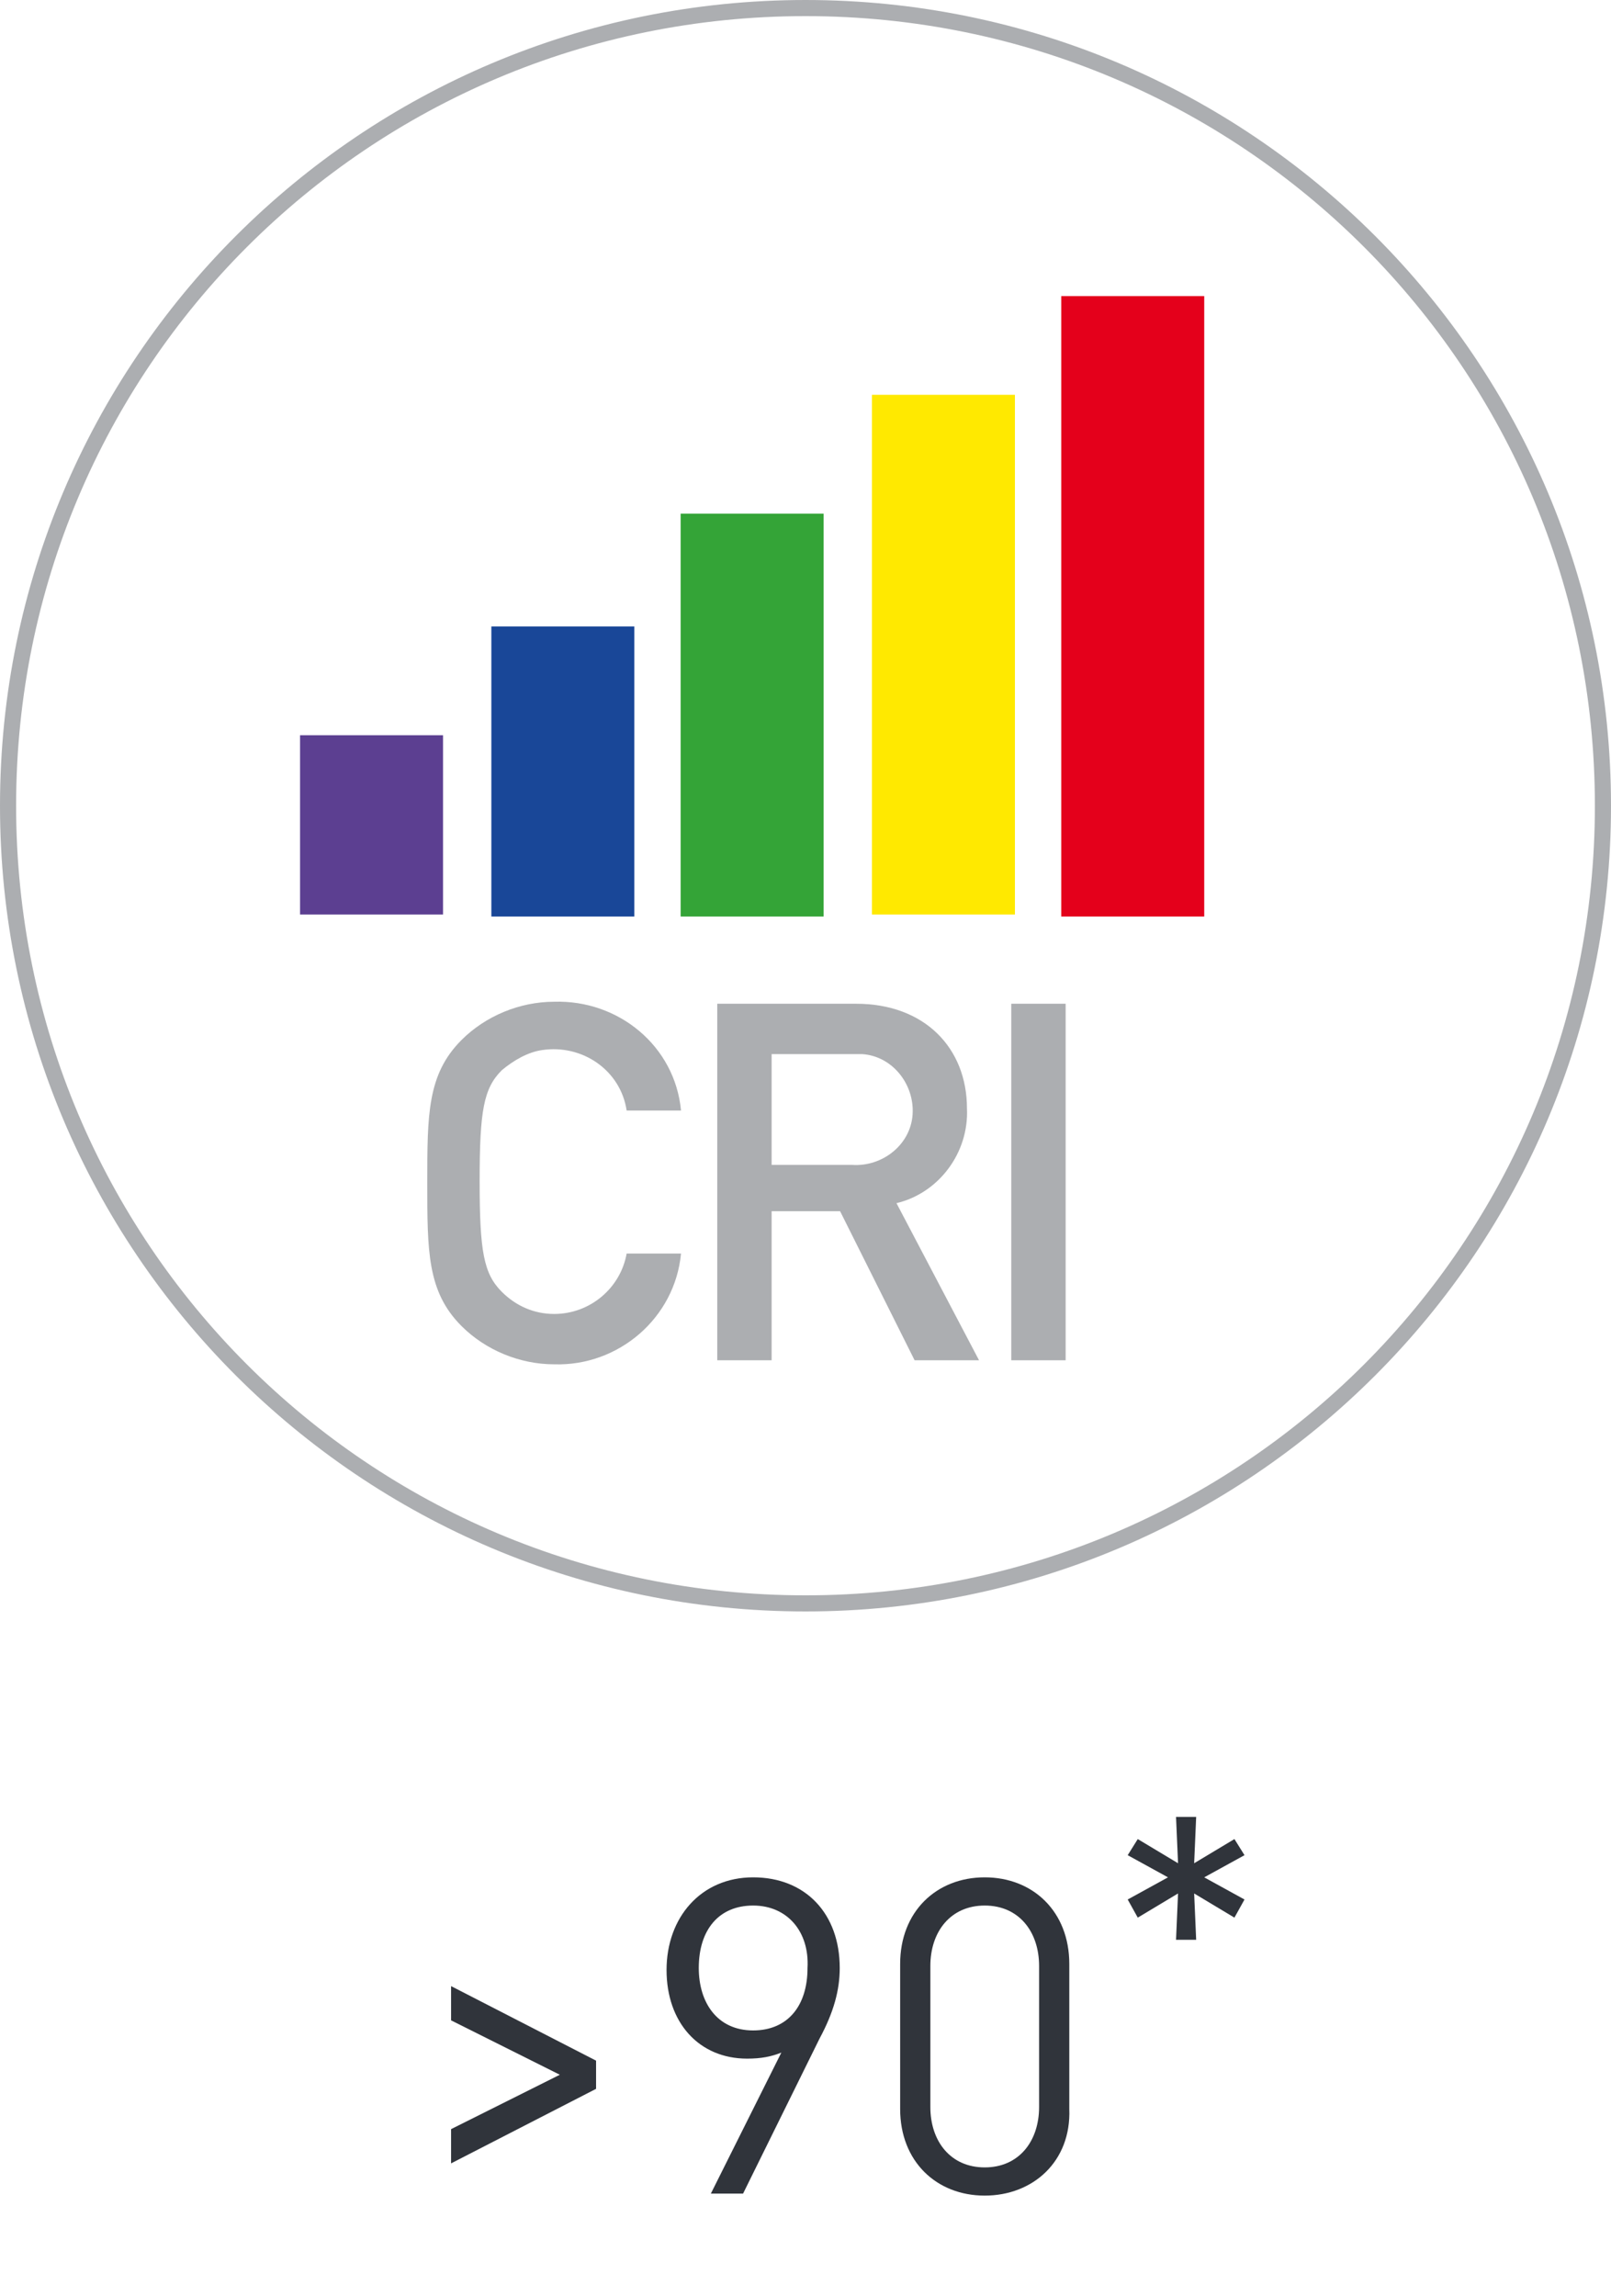 <?xml version="1.0" encoding="utf-8"?>
<!-- Generator: Adobe Illustrator 26.1.0, SVG Export Plug-In . SVG Version: 6.00 Build 0)  -->
<svg version="1.1" id="Слой_1" xmlns="http://www.w3.org/2000/svg" xmlns:xlink="http://www.w3.org/1999/xlink" x="0px" y="0px"
	 viewBox="0 0 80 114" style="enable-background:new 0 0 80 114;" xml:space="preserve">
<style type="text/css">
	.st0{enable-background:new    ;}
	.st1{fill:#30343B;}
	.st2{fill:#ACAEB1;}
	.st3{fill:#5C3F91;}
	.st4{fill:#194798;}
	.st5{fill:#34A437;}
	.st6{fill:#FFE900;}
	.st7{fill:#E4001B;}
</style>
<g class="st0">
	<path class="st1" d="M22.4,107.4v-1.7l5.4-2.7l-5.4-2.7v-1.7l7.2,3.7v1.4L22.4,107.4z"/>
	<path class="st1" d="M40.7,101.2l-3.8,7.7h-1.6l3.5-7c-0.5,0.2-1,0.3-1.7,0.3c-2.4,0-4-1.8-4-4.4c0-2.6,1.7-4.6,4.3-4.6
		c2.6,0,4.3,1.8,4.3,4.5C41.7,98.8,41.4,99.9,40.7,101.2z M37.4,94.6c-1.7,0-2.7,1.2-2.7,3.1c0,1.7,0.9,3.1,2.7,3.1
		c1.7,0,2.7-1.2,2.7-3.1C40.2,95.9,39.1,94.6,37.4,94.6z"/>
	<path class="st1" d="M48.9,109c-2.4,0-4.2-1.7-4.2-4.3v-7.2c0-2.6,1.8-4.3,4.2-4.3c2.4,0,4.2,1.7,4.2,4.3v7.2
		C53.2,107.3,51.3,109,48.9,109z M51.6,97.6c0-1.7-1-3-2.7-3s-2.7,1.3-2.7,3v7c0,1.7,1,3,2.7,3s2.7-1.3,2.7-3V97.6z"/>
</g>
<g>
	<path id="Контур_360" class="st2" d="M40,80C17.9,80,0,62.1,0,40C0,17.9,17.9,0,40,0c22.1,0,40,17.9,40,40c0,0,0,0,0,0
		C80,62.1,62.1,80,40,80z M40,0.8C18.3,0.8,0.8,18.3,0.8,40S18.3,79.2,40,79.2S79.2,61.7,79.2,40C79.2,18.3,61.7,0.8,40,0.8L40,0.8z
		"/>
	<rect id="Прямоугольник_146" x="14.9" y="36.5" class="st3" width="7.1" height="8.9"/>
	<rect id="Прямоугольник_147" x="24.4" y="31.1" class="st4" width="7.1" height="14.4"/>
	<rect id="Прямоугольник_148" x="33.8" y="25.5" class="st5" width="7.1" height="20"/>
	<rect id="Прямоугольник_149" x="43.3" y="19.6" class="st6" width="7.1" height="25.8"/>
	<rect id="Прямоугольник_150" x="52.7" y="14.7" class="st7" width="7.1" height="30.8"/>
	<g id="Сгруппировать_185" transform="translate(-13.182 -111.369)">
		<path id="Контур_361" class="st2" d="M40.7,179.1c-1.7,0-3.4-0.7-4.6-1.9c-1.7-1.7-1.7-3.7-1.7-7.1s0-5.4,1.7-7.1
			c1.2-1.2,2.9-1.9,4.6-1.9c3.2-0.1,6,2.2,6.3,5.4h-2.7c-0.3-2-2.2-3.3-4.2-3c-0.7,0.1-1.4,0.5-2,1c-0.9,0.9-1.1,2-1.1,5.5
			s0.2,4.6,1.1,5.5c0.7,0.7,1.6,1.1,2.6,1.1c1.8,0,3.3-1.3,3.6-3H47C46.7,176.8,43.9,179.2,40.7,179.1z"/>
		<path id="Контур_362" class="st2" d="M58.6,178.9l-3.7-7.4h-3.4v7.4h-2.7v-17.7h6.9c3.4,0,5.5,2.2,5.5,5.2
			c0.1,2.2-1.4,4.2-3.5,4.7l4.1,7.8L58.6,178.9z M55.5,163.7h-4v5.5h4c1.5,0.1,2.9-1,3-2.5c0.1-1.5-1-2.9-2.5-3
			C55.8,163.7,55.7,163.7,55.5,163.7z"/>
		<path id="Контур_363" class="st2" d="M63.4,178.9v-17.7h2.7v17.7H63.4z"/>
	</g>
</g>
<g>
	<path class="st1" d="M61.3,95.2l-2-1.2l0.1,2.3h-1l0.1-2.3l-2,1.2L56,94.3l2-1.1l-2-1.1l0.5-0.8l2,1.2l-0.1-2.3h1l-0.1,2.3l2-1.2
		l0.5,0.8l-2,1.1l2,1.1L61.3,95.2z"/>
</g>
</svg>
